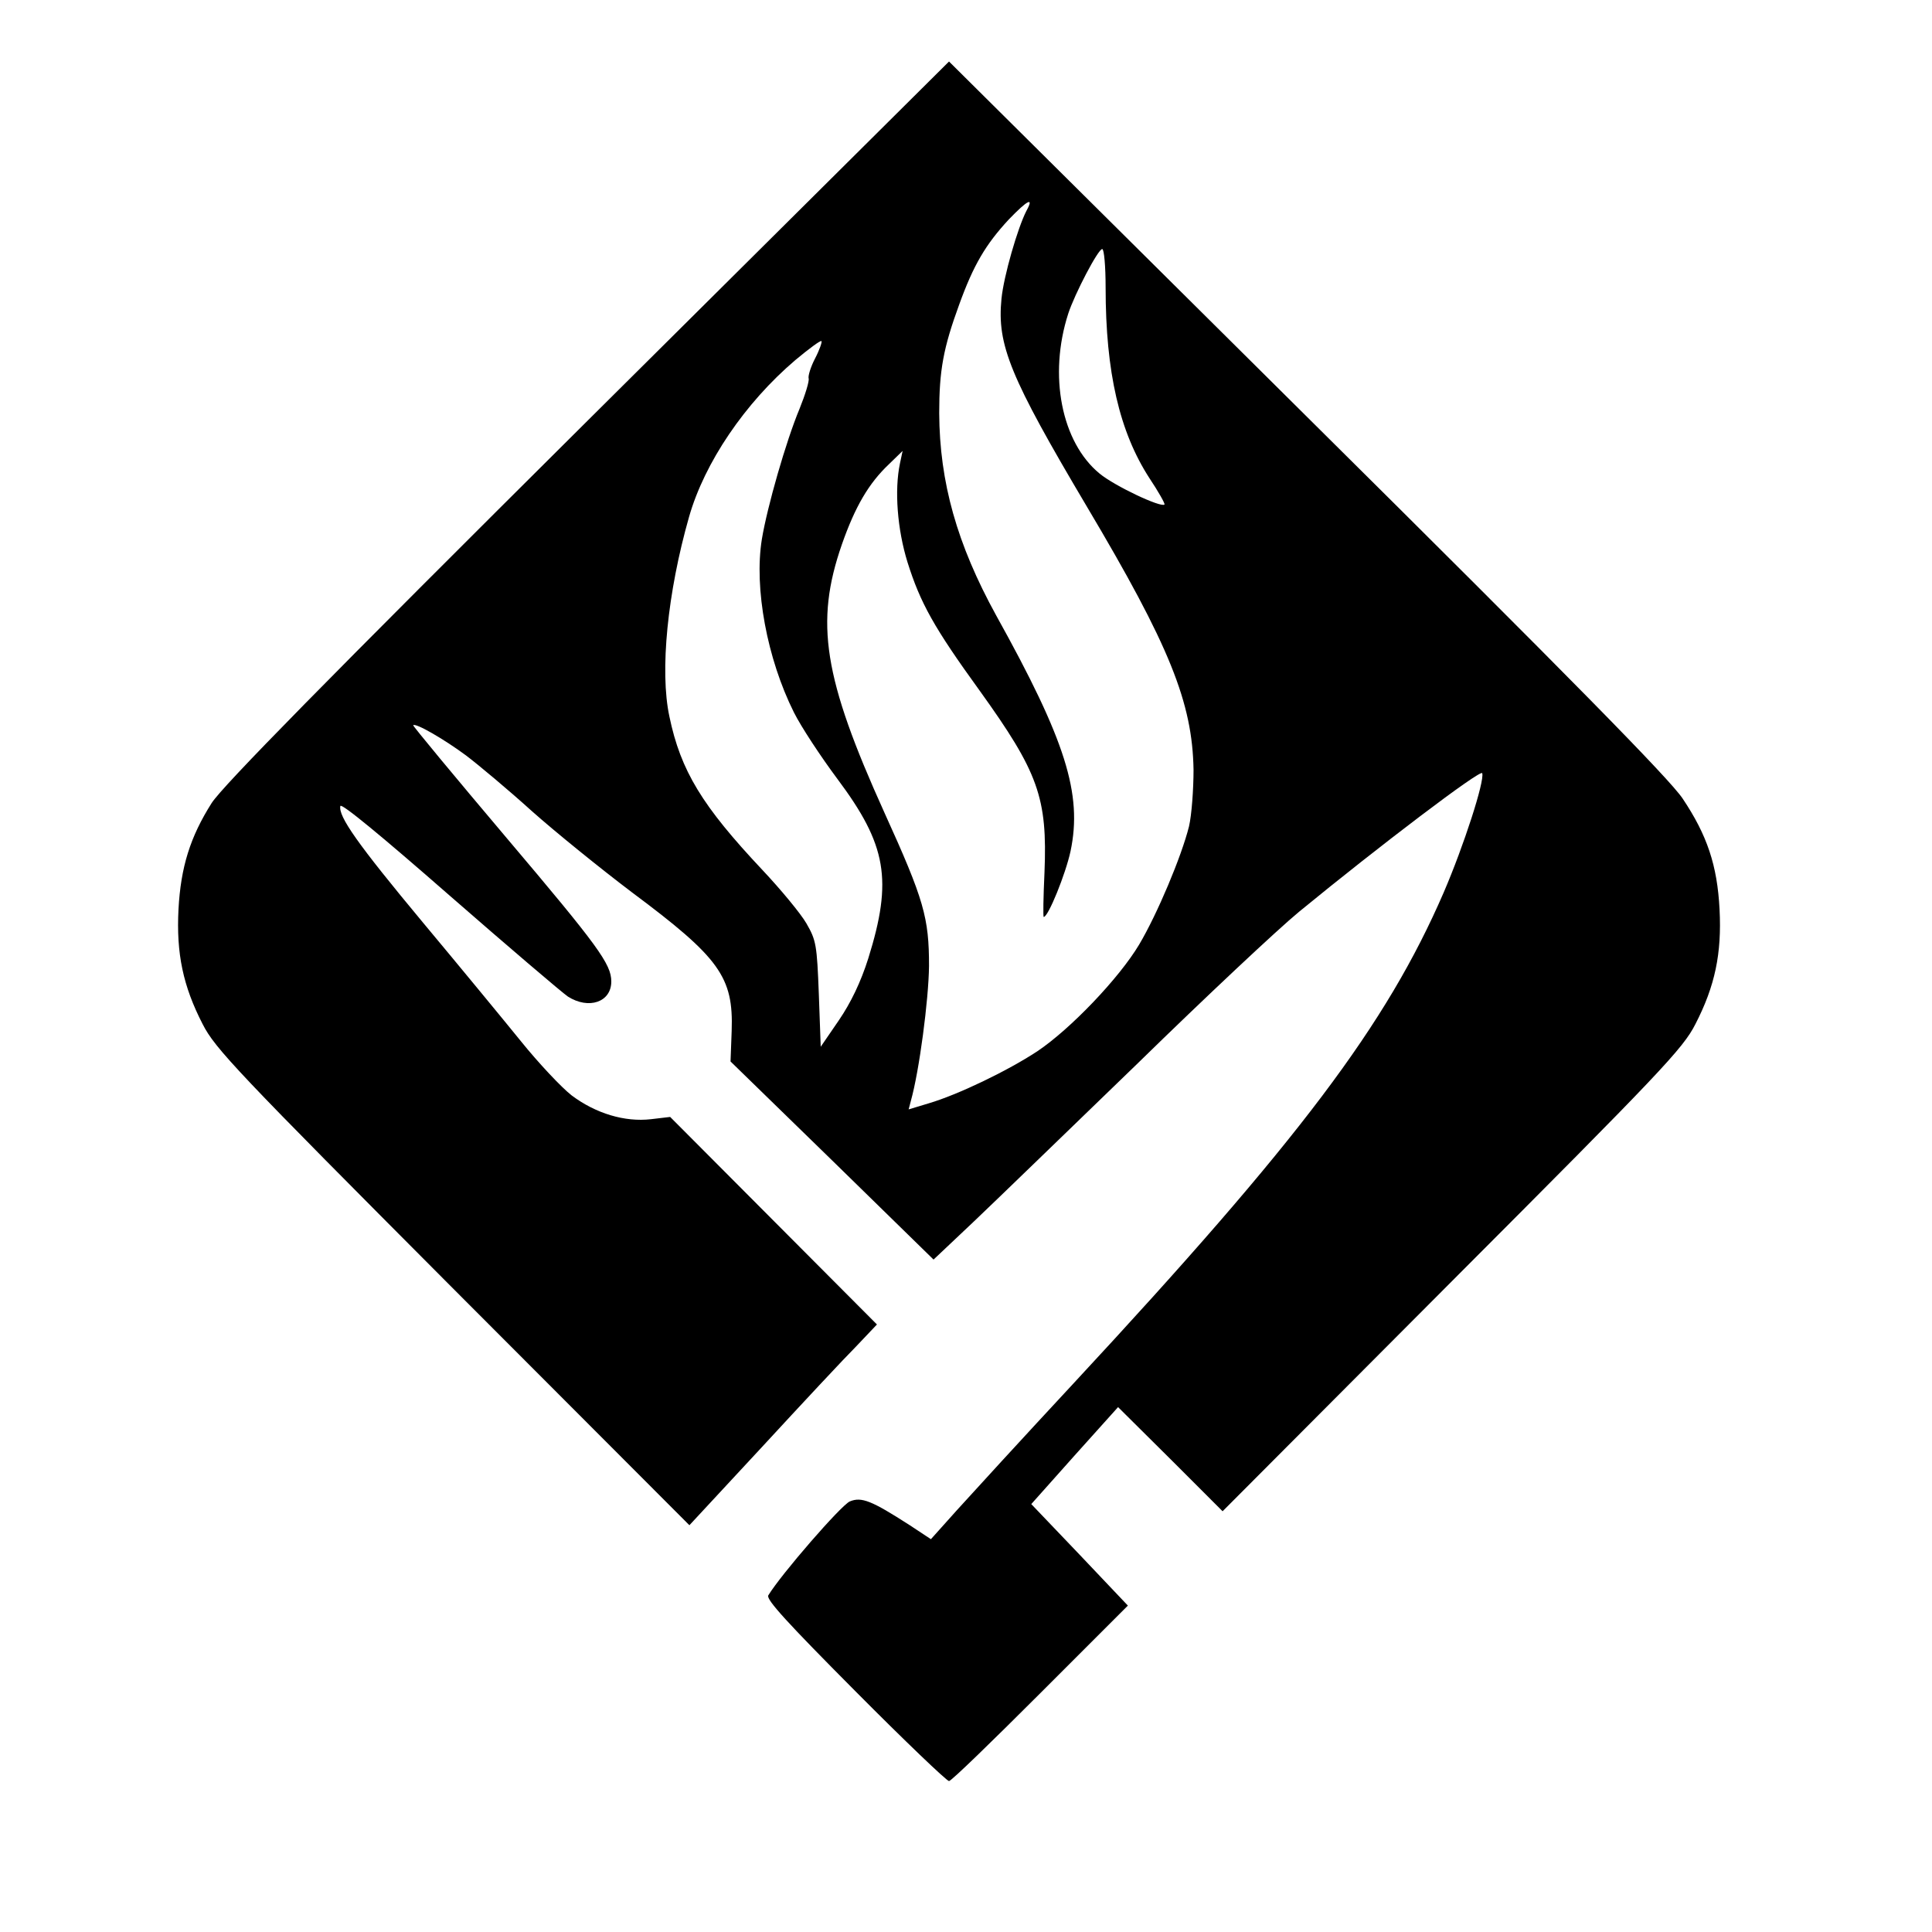 <?xml version="1.0" standalone="no"?>
<!DOCTYPE svg PUBLIC "-//W3C//DTD SVG 20010904//EN"
 "http://www.w3.org/TR/2001/REC-SVG-20010904/DTD/svg10.dtd">
<svg version="1.0" xmlns="http://www.w3.org/2000/svg"
 width="512pt" height="512pt" viewBox="0 0 512 512"
 preserveAspectRatio="xMidYMid meet">
<g transform="translate(0,512) scale(0.1,-0.1)"
fill="#000000" stroke="none">
<path d="M1558 4006 c-698 -694 -967 -968 -997 -1014 -57 -90 -82 -170 -88
-282 -6 -117 12 -203 64 -304 33 -65 91 -126 663 -700 l627 -628 193 208 c106
115 218 235 249 266 l55 58 -274 275 -274 275 -51 -6 c-69 -8 -146 15 -210 63
-27 21 -88 86 -134 143 -47 58 -164 200 -260 315 -174 209 -225 282 -219 309
2 9 112 -82 288 -236 157 -137 299 -258 315 -269 55 -35 115 -15 115 40 0 46
-35 94 -278 381 -137 162 -248 296 -247 298 6 7 82 -37 140 -80 33 -25 112
-91 175 -148 63 -56 183 -153 265 -215 232 -173 269 -224 264 -367 l-3 -81
269 -262 269 -263 108 102 c58 55 253 244 433 418 179 175 372 356 428 402
212 174 481 378 485 367 7 -20 -49 -193 -102 -316 -152 -351 -382 -656 -980
-1300 -133 -143 -272 -295 -310 -337 l-69 -77 -56 37 c-101 65 -128 76 -159
63 -23 -10 -182 -193 -216 -249 -6 -11 52 -74 230 -253 131 -132 243 -239 249
-239 6 0 114 105 242 233 l232 232 -128 135 -128 134 115 129 115 128 139
-138 138 -138 608 610 c555 556 612 616 645 681 52 101 70 187 64 304 -6 117
-33 197 -98 294 -35 52 -293 315 -996 1012 l-948 941 -957 -951z m1162 555
c-23 -45 -60 -172 -66 -233 -12 -122 22 -206 226 -550 220 -370 280 -520 283
-698 0 -52 -5 -120 -12 -150 -20 -80 -84 -232 -132 -313 -53 -89 -182 -224
-270 -283 -79 -52 -210 -115 -288 -138 l-53 -16 6 23 c22 78 47 267 48 357 0
128 -13 175 -118 406 -162 358 -185 504 -113 711 35 100 71 162 125 213 l36
35 -7 -33 c-15 -71 -7 -175 20 -262 34 -108 70 -173 191 -340 156 -217 180
-284 172 -482 -3 -65 -4 -118 -2 -118 12 0 58 114 71 174 32 152 -13 294 -197
625 -104 189 -150 353 -151 536 0 114 11 173 53 288 38 105 70 159 131 225 51
53 68 61 47 23z m210 -203 c0 -225 37 -383 116 -505 24 -36 42 -68 40 -70 -9
-9 -132 49 -172 82 -101 83 -136 260 -83 424 17 52 79 171 90 171 5 0 9 -46 9
-102z m-770 -188 c-12 -23 -19 -47 -17 -53 2 -7 -9 -43 -24 -80 -36 -86 -86
-261 -100 -346 -21 -130 14 -317 85 -459 19 -38 71 -117 115 -176 131 -175
147 -268 82 -476 -20 -63 -46 -117 -78 -164 l-48 -70 -5 139 c-5 131 -7 143
-33 188 -15 26 -68 90 -117 142 -159 169 -216 262 -246 406 -26 121 -5 329 52
529 41 144 148 302 282 416 36 30 67 53 69 50 2 -2 -5 -23 -17 -46z"/>
</g>
</svg>

